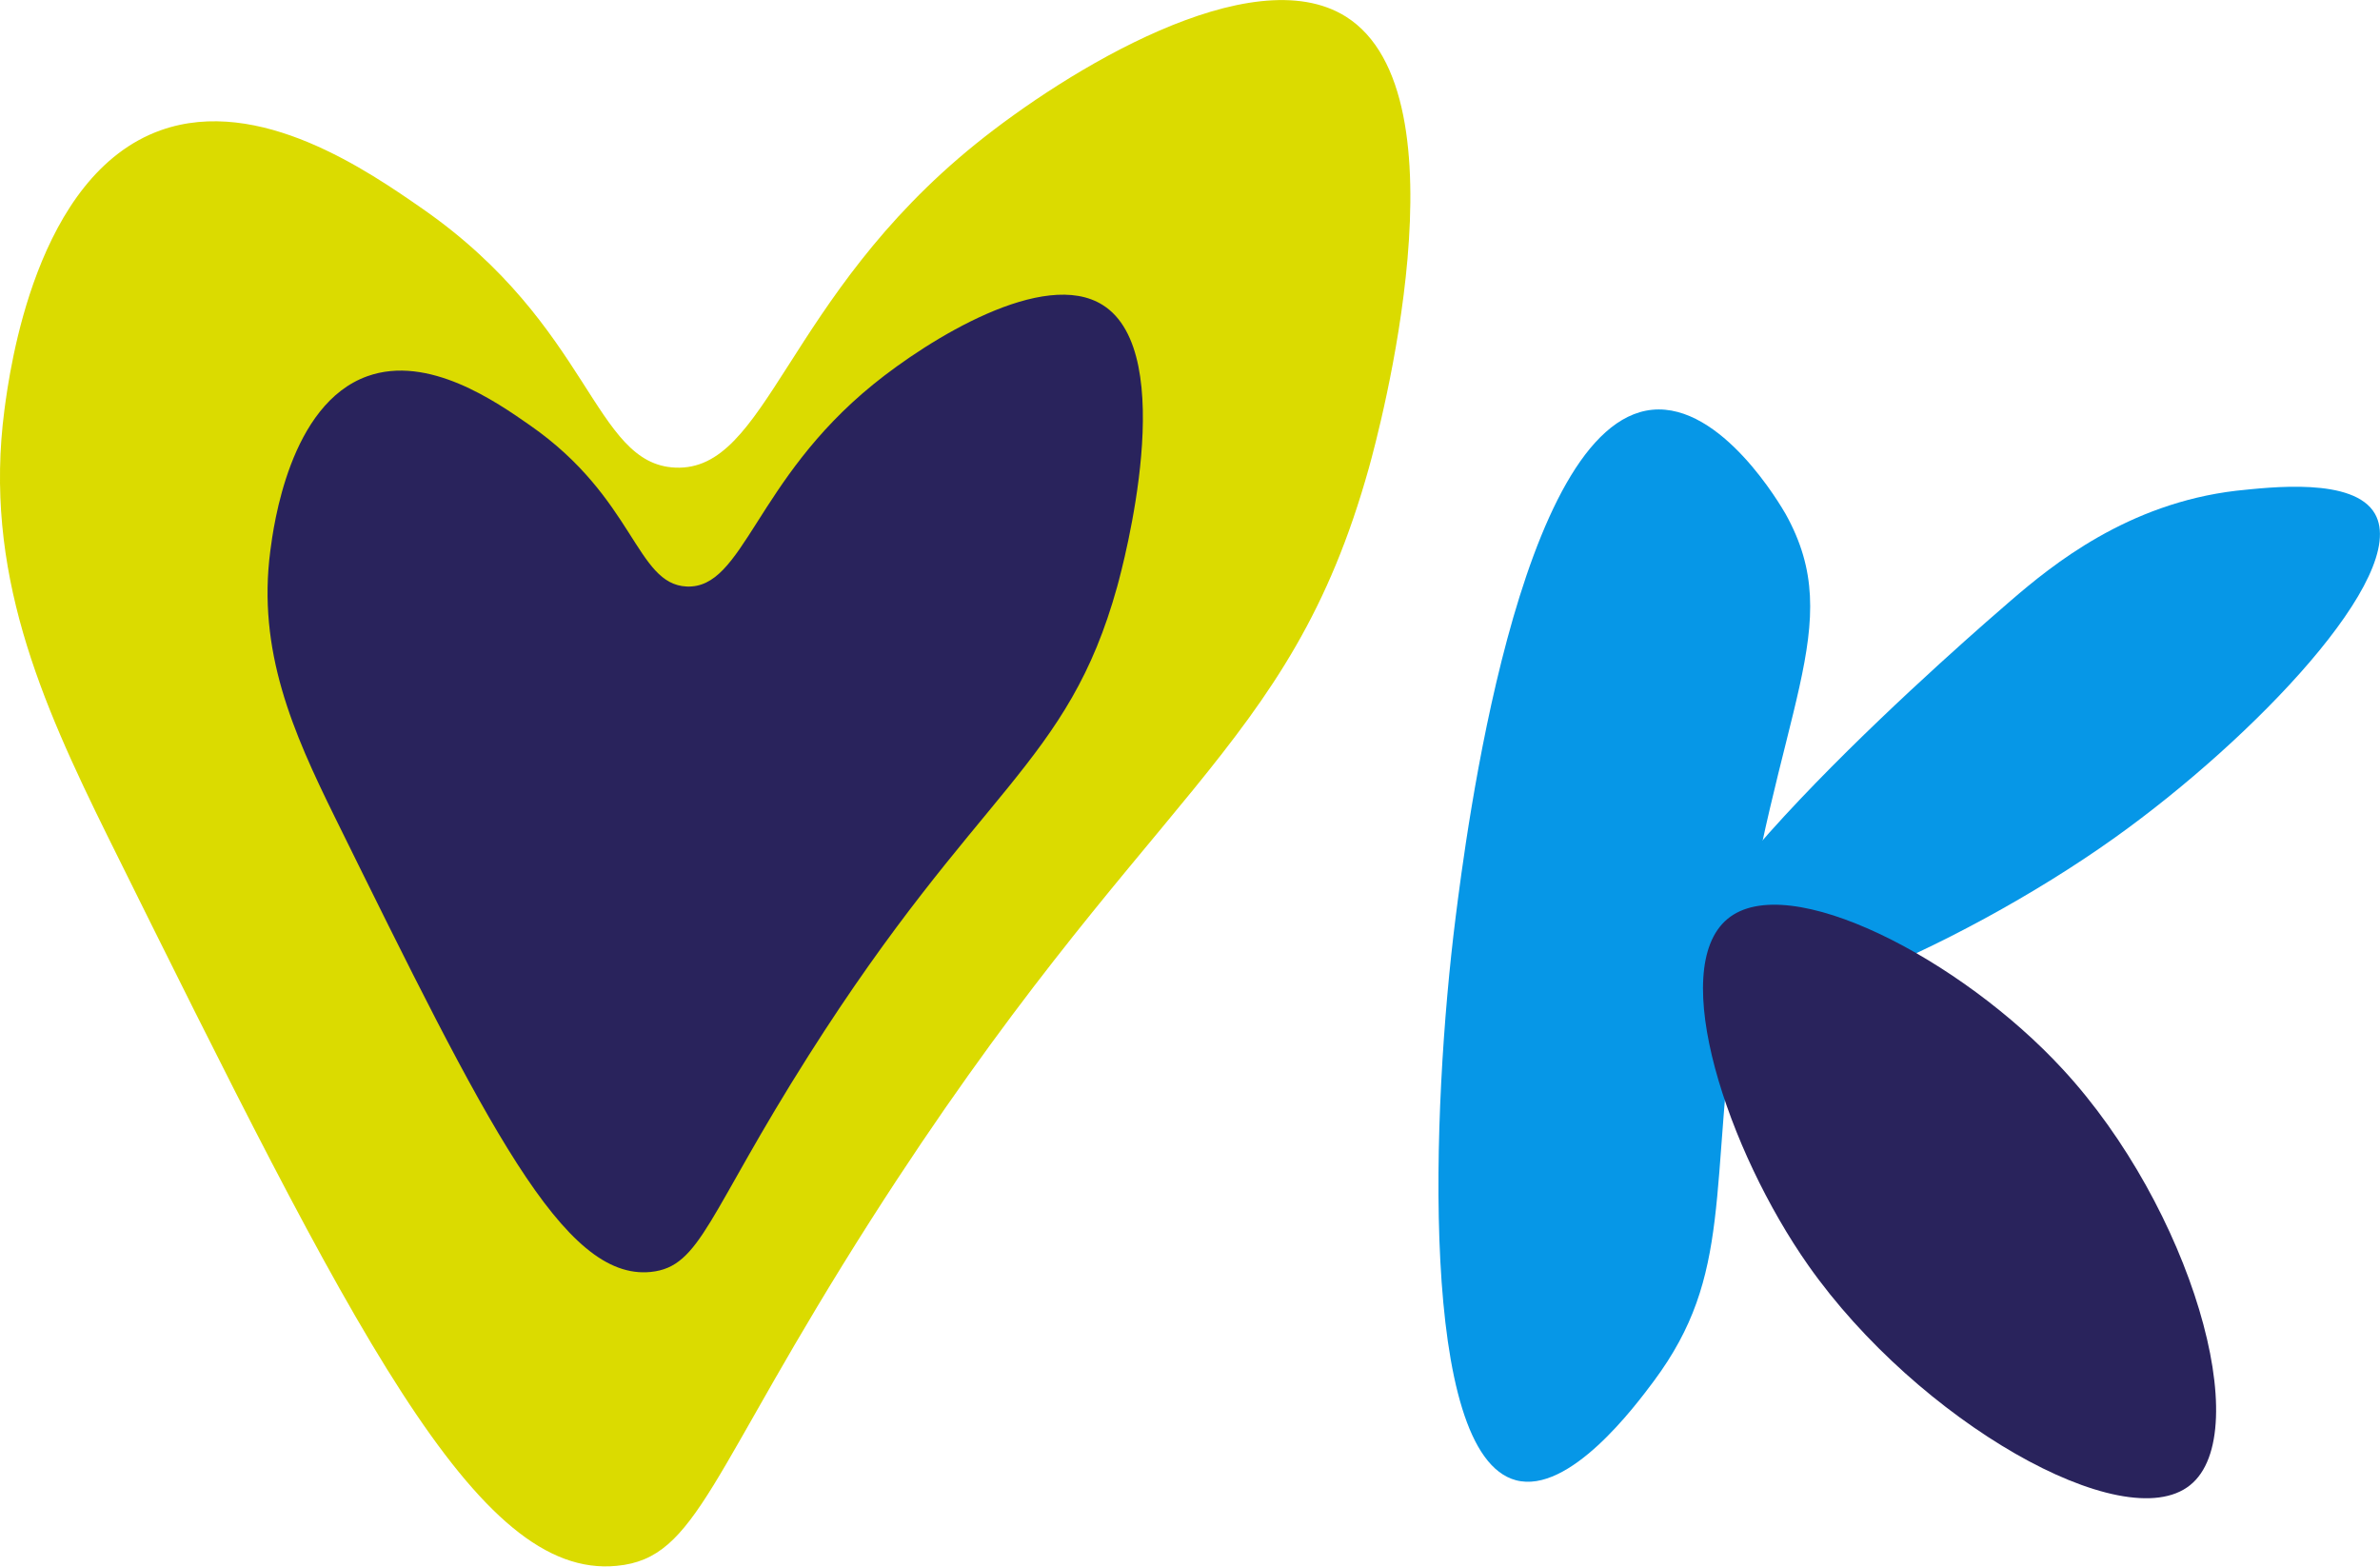 <svg xmlns="http://www.w3.org/2000/svg" viewBox="0 0 267.82 176.3"><defs><style>.cls-2{fill:#0697e7}</style></defs><g id="Слой_2" data-name="Слой 2"><g id="Слой_3" data-name="Слой 3"><path d="M154.05 52.62c-9 32.27-25.15 36.29-56 84.58-18.31 28.71-19.52 38.14-28.63 39-15.84 1.58-29.64-26.28-57.26-82C4.57 78.84-1.88 64.22.5 46.11c.59-4.42 3.5-26.45 17.61-31.46 11.07-3.92 23.37 4.63 29.46 8.86 19 13.23 19.19 28.7 28.41 29.11 10.39.47 12.36-19.1 33.83-36.43 10.13-8.18 31-21 41.64-14.32 13.96 8.78 3.68 46.87 2.6 50.75z" fill="#dbdb00"/><path class="cls-2" d="M195.54 110.37c-3.27 23.67-.47 33-9.45 45.06-2.06 2.76-9.48 12.74-15.5 11.14-10.92-2.89-9.51-41.77-6.79-63.34 1.12-8.86 7-55.63 22.13-57.12 7.82-.76 14.53 10.92 15 11.72 7.07 12.7-1.12 21.68-5.39 52.54z"/><path class="cls-2" d="M189.19 112.48c4.26 5.83 30.77-5.36 48.79-18.22 15.65-11.17 33.19-29.52 29.28-36.43-2.35-4.16-11.81-3-15.61-2.61-12.24 1.44-20.69 8.33-25.38 12.37-3.33 2.87-42.89 36.94-37.08 44.89z"/><path d="M246.44 167.13c-7.48 6-30.63-7.23-42.94-24.72-9.09-12.92-15.9-33.34-9.11-39s26.33 4.53 37.74 16.92c14.39 15.58 21.74 40.89 14.31 46.8zM125.72 66c-5.58 20.12-15.61 22.62-34.72 52.76-11.37 17.92-12.12 23.8-17.77 24.37-9.83 1-18.4-16.4-35.54-51.16-4.75-9.63-8.75-18.75-7.27-30 .36-2.76 2.16-16.51 10.93-19.64 6.87-2.45 14.51 2.89 18.29 5.53 11.8 8.21 11.9 17.86 17.62 18.14 6.45.29 7.67-11.92 21-22.74 6.28-5.1 19.23-13.12 25.84-8.93 8.67 5.46 2.29 29.23 1.62 31.67z" fill="#29235c"/></g></g></svg>